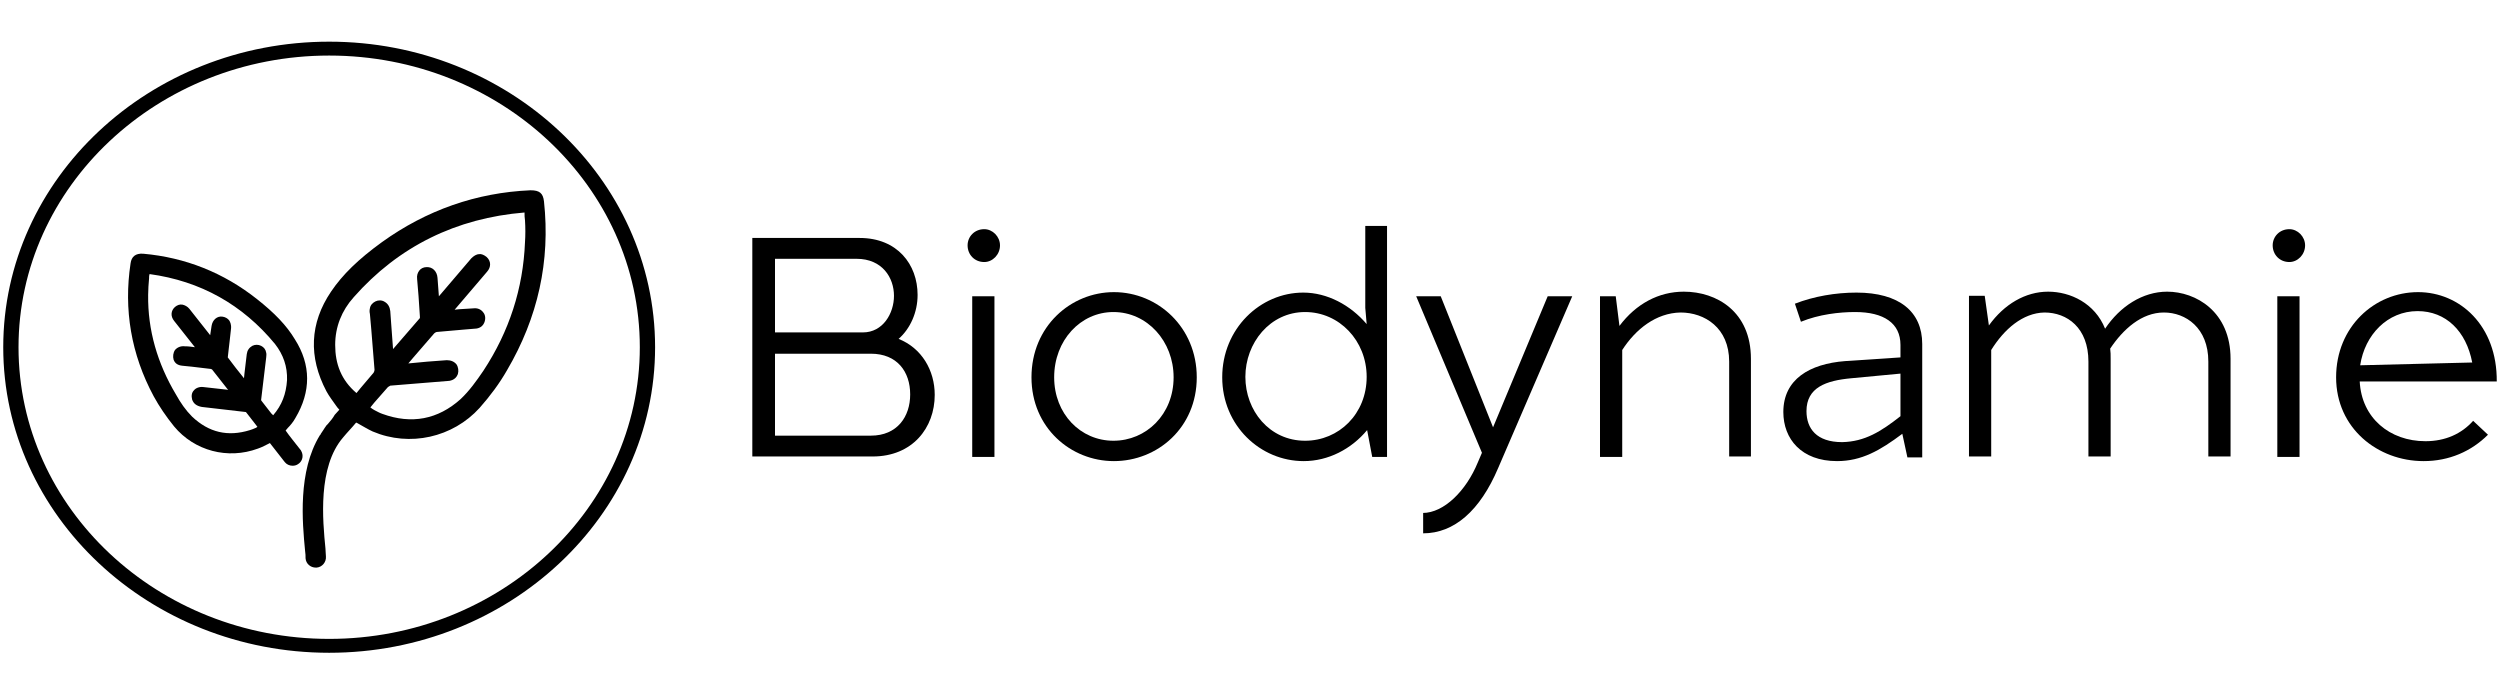 <?xml version="1.0" encoding="UTF-8"?>
<svg width="54px" height="15px" viewBox="0 0 54 15" version="1.1" xmlns="http://www.w3.org/2000/svg" xmlns:xlink="http://www.w3.org/1999/xlink">
    <title>Biodynamie</title>
    <g id="Page-1" stroke="none" stroke-width="1" fill="none" fill-rule="evenodd">
        <g id="Biodynamie" transform="translate(0.07, 0.9)" fill="#000000" fill-rule="nonzero">
            <g id="Group" transform="translate(16.18, 3.98)">
                <path d="M5.68434189e-14,0.26 L2.32,0.26 C3.13,0.26 3.57,0.83 3.57,1.49 C3.57,1.87 3.41,2.22 3.16,2.44 C3.66,2.64 3.94,3.12 3.94,3.65 C3.94,4.36 3.46,4.98 2.6,4.98 L5.68434189e-14,4.98 L5.68434189e-14,0.26 L5.68434189e-14,0.26 Z M0.49,0.71 L0.49,2.3 L2.39,2.3 C2.82,2.3 3.06,1.89 3.06,1.51 C3.06,1.12 2.81,0.71 2.25,0.71 L0.49,0.71 L0.49,0.71 Z M0.49,2.76 L0.49,4.53 L2.56,4.53 C3.13,4.53 3.41,4.12 3.41,3.64 C3.41,3.15 3.13,2.76 2.56,2.76 L0.49,2.76 Z" id="Shape"></path>
                <path d="M4.65,0.42 C4.65,0.23 4.8,0.07 5.01,0.07 C5.19,0.07 5.35,0.23 5.35,0.42 C5.35,0.62 5.19,0.78 5.01,0.78 C4.8,0.78 4.65,0.62 4.65,0.42 Z M4.75,1.52 L5.23,1.52 L5.23,4.99 L4.75,4.99 L4.75,1.52 Z" id="Shape"></path>
                <path d="M6.03,3.27 C6.03,2.17 6.88,1.43 7.81,1.43 C8.76,1.43 9.6,2.19 9.6,3.27 C9.6,4.36 8.75,5.08 7.81,5.08 C6.88,5.08 6.03,4.36 6.03,3.27 Z M9.1,3.27 C9.1,2.49 8.53,1.86 7.8,1.86 C7.09,1.86 6.52,2.47 6.52,3.27 C6.52,4.06 7.09,4.64 7.8,4.64 C8.51,4.64 9.1,4.07 9.1,3.27 Z" id="Shape"></path>
                <path d="M13.28,4.41 C12.94,4.82 12.44,5.08 11.91,5.08 C10.97,5.08 10.15,4.31 10.15,3.27 C10.15,2.22 10.97,1.44 11.9,1.44 C12.42,1.44 12.92,1.71 13.27,2.12 L13.24,1.77 L13.24,-5.68434189e-14 L13.71,-5.68434189e-14 L13.71,4.99 L13.39,4.99 L13.28,4.41 Z M13.27,3.26 C13.27,2.48 12.68,1.86 11.94,1.86 C11.18,1.86 10.65,2.53 10.65,3.26 C10.65,3.99 11.17,4.64 11.94,4.64 C12.67,4.64 13.27,4.06 13.27,3.26 Z" id="Shape"></path>
                <path d="M14.48,6.2 C14.94,6.2 15.42,5.72 15.67,5.11 L15.76,4.9 L14.34,1.52 L14.87,1.52 L16,4.35 L17.18,1.52 L17.71,1.52 L16.11,5.23 C15.72,6.15 15.16,6.64 14.49,6.64 L14.49,6.2 L14.48,6.2 Z" id="Path"></path>
                <path d="M18.79,2.68 L18.79,4.99 L18.31,4.99 L18.31,1.52 L18.65,1.52 L18.73,2.16 C19.09,1.68 19.58,1.42 20.12,1.42 C20.83,1.42 21.57,1.85 21.57,2.87 L21.57,4.98 L21.1,4.98 L21.1,2.93 C21.1,2.2 20.57,1.87 20.05,1.87 C19.52,1.88 19.08,2.23 18.79,2.68 Z" id="Path"></path>
                <path d="M24.84,4.49 C24.36,4.85 23.96,5.08 23.43,5.08 C22.66,5.08 22.27,4.6 22.27,4.02 C22.27,3.31 22.84,2.98 23.6,2.92 L24.8,2.84 L24.8,2.57 C24.8,2.1 24.44,1.86 23.82,1.86 C23.48,1.86 23.04,1.91 22.65,2.07 L22.52,1.68 C22.93,1.52 23.4,1.44 23.85,1.44 C24.77,1.44 25.27,1.85 25.27,2.55 L25.27,5 L24.95,5 L24.84,4.49 Z M24.8,4.11 L24.8,3.19 L23.74,3.29 C23.19,3.34 22.77,3.49 22.77,4 C22.77,4.38 22.99,4.67 23.54,4.67 C24.03,4.66 24.38,4.44 24.8,4.11 Z" id="Shape"></path>
                <path d="M26.76,2.68 L26.76,4.98 L26.28,4.98 L26.28,1.51 L26.62,1.51 L26.71,2.15 C27.04,1.69 27.5,1.42 27.99,1.42 C28.47,1.42 29,1.67 29.22,2.22 C29.54,1.74 30.03,1.42 30.56,1.42 C31.18,1.42 31.93,1.85 31.93,2.87 L31.93,4.98 L31.45,4.98 L31.45,2.93 C31.45,2.2 30.96,1.87 30.49,1.87 C30.01,1.87 29.61,2.23 29.33,2.65 C29.34,2.72 29.34,2.79 29.34,2.87 L29.34,4.98 L28.86,4.98 L28.86,2.93 C28.86,2.2 28.4,1.87 27.91,1.87 C27.44,1.88 27.04,2.23 26.76,2.68 Z" id="Path"></path>
                <path d="M32.84,0.42 C32.84,0.23 32.99,0.07 33.2,0.07 C33.38,0.07 33.54,0.23 33.54,0.42 C33.54,0.62 33.38,0.78 33.2,0.78 C32.99,0.78 32.84,0.62 32.84,0.42 Z M32.94,1.52 L33.42,1.52 L33.42,4.99 L32.94,4.99 L32.94,1.52 Z" id="Shape"></path>
                <path d="M36.1,5.08 C35.11,5.08 34.21,4.37 34.21,3.27 C34.21,2.18 35.04,1.43 35.98,1.43 C36.88,1.43 37.69,2.15 37.68,3.36 L34.72,3.36 C34.76,4.15 35.37,4.65 36.14,4.65 C36.57,4.65 36.92,4.49 37.17,4.21 L37.49,4.51 C37.13,4.87 36.65,5.08 36.1,5.08 Z M34.73,3.01 L37.15,2.95 C37.02,2.27 36.58,1.84 35.97,1.84 C35.32,1.84 34.83,2.35 34.73,3.01 Z" id="Shape"></path>
            </g>
            <path d="M7.17,6.55 C7.17,6.16 7.31,5.81 7.57,5.52 C8.54,4.42 9.79,3.81 11.26,3.69 C11.26,3.75 11.26,3.8 11.27,3.86 C11.28,4.02 11.28,4.18 11.27,4.33 C11.23,5.33 10.93,6.26 10.37,7.11 C10.22,7.33 10.07,7.54 9.88,7.72 C9.39,8.16 8.82,8.27 8.19,8.04 C8.13,8.02 8.08,7.99 8.02,7.96 L7.97,7.93 C7.96,7.92 7.94,7.91 7.93,7.9 L8.02,7.79 C8.12,7.68 8.21,7.57 8.31,7.46 C8.32,7.45 8.35,7.44 8.36,7.43 C8.77,7.4 9.18,7.36 9.59,7.33 C9.63,7.33 9.77,7.32 9.82,7.18 C9.84,7.11 9.83,7.03 9.79,6.97 C9.74,6.91 9.67,6.88 9.58,6.88 C9.3,6.9 9.03,6.92 8.75,6.95 L8.86,6.82 C9.01,6.65 9.16,6.47 9.31,6.3 C9.32,6.29 9.35,6.27 9.37,6.27 C9.56,6.25 9.75,6.24 9.94,6.22 L10.18,6.2 C10.22,6.2 10.34,6.19 10.39,6.07 C10.42,6 10.42,5.91 10.37,5.85 C10.32,5.78 10.24,5.75 10.16,5.76 C10.05,5.77 9.95,5.77 9.84,5.78 L9.75,5.79 C9.98,5.52 10.22,5.24 10.45,4.97 C10.54,4.87 10.54,4.74 10.44,4.65 C10.39,4.61 10.33,4.58 10.28,4.59 C10.22,4.59 10.16,4.63 10.11,4.68 C9.88,4.95 9.64,5.23 9.41,5.5 L9.38,5.1 C9.37,4.96 9.27,4.86 9.14,4.87 C9.08,4.87 9.02,4.9 8.99,4.94 C8.95,4.99 8.93,5.05 8.94,5.13 C8.95,5.25 8.96,5.37 8.97,5.49 C8.98,5.64 8.99,5.79 9,5.94 C9,5.96 9,5.97 9,5.97 C8.81,6.19 8.62,6.41 8.42,6.64 L8.4,6.37 C8.39,6.19 8.37,6.01 8.36,5.82 C8.35,5.73 8.31,5.66 8.24,5.62 C8.18,5.58 8.1,5.58 8.04,5.61 C7.98,5.64 7.93,5.69 7.92,5.76 C7.91,5.8 7.91,5.84 7.92,5.88 L7.95,6.22 C7.97,6.51 8,6.8 8.02,7.09 C8.02,7.11 8.01,7.13 8,7.15 C7.91,7.26 7.81,7.37 7.72,7.48 L7.63,7.59 C7.3,7.31 7.17,6.96 7.17,6.55 M7.01,8.26 C7.01,8.27 7.01,8.27 7.01,8.26 C7,8.27 6.99,8.28 6.99,8.28 C6.98,8.29 6.97,8.3 6.96,8.32 C6.95,8.33 6.94,8.35 6.92,8.38 C6.9,8.41 6.88,8.44 6.86,8.47 C6.86,8.48 6.85,8.49 6.85,8.49 L6.84,8.5 C6.84,8.5 6.84,8.5 6.84,8.5 C6.36,9.28 6.46,10.38 6.52,11 C6.53,11.06 6.53,11.11 6.53,11.16 C6.54,11.28 6.64,11.36 6.75,11.36 C6.76,11.36 6.76,11.36 6.77,11.36 C6.89,11.35 6.98,11.24 6.97,11.12 C6.97,11.07 6.96,11.01 6.96,10.95 C6.9,10.34 6.79,9.19 7.34,8.55 C7.43,8.44 7.53,8.34 7.62,8.23 C7.62,8.23 7.62,8.23 7.62,8.23 C7.62,8.23 7.62,8.23 7.63,8.23 L7.65,8.24 C7.76,8.3 7.87,8.37 7.98,8.42 C8.78,8.76 9.71,8.55 10.29,7.91 C10.52,7.65 10.72,7.38 10.88,7.1 C11.55,5.96 11.82,4.74 11.68,3.45 C11.66,3.27 11.58,3.21 11.39,3.21 C10.22,3.26 9.14,3.64 8.18,4.33 C7.67,4.7 7.33,5.03 7.08,5.4 C6.62,6.08 6.59,6.81 6.98,7.55 C7.04,7.66 7.11,7.75 7.18,7.85 C7.2,7.88 7.23,7.92 7.26,7.95 L7.16,8.06 C7.12,8.13 7.08,8.18 7.01,8.26" id="Shape"></path>
            <path d="M5.83,8.07 L5.79,8.03 C5.72,7.94 5.65,7.85 5.58,7.76 C5.58,7.76 5.57,7.75 5.57,7.74 C5.6,7.52 5.62,7.29 5.65,7.07 L5.68,6.82 C5.68,6.79 5.69,6.75 5.68,6.72 C5.67,6.65 5.63,6.6 5.57,6.57 C5.51,6.54 5.44,6.54 5.38,6.57 C5.31,6.61 5.27,6.67 5.26,6.75 C5.24,6.89 5.23,7.03 5.21,7.17 L5.2,7.27 C5.08,7.12 4.96,6.97 4.85,6.82 C4.85,6.82 4.85,6.82 4.85,6.82 C4.86,6.7 4.88,6.58 4.89,6.47 L4.92,6.2 C4.93,6.11 4.9,6.05 4.88,6.02 C4.85,5.98 4.8,5.95 4.74,5.94 C4.62,5.92 4.52,6.01 4.5,6.14 L4.47,6.34 C4.32,6.15 4.17,5.96 4.02,5.77 C3.98,5.72 3.92,5.69 3.87,5.68 C3.81,5.67 3.76,5.69 3.71,5.73 C3.62,5.81 3.61,5.93 3.69,6.03 C3.84,6.22 3.99,6.41 4.14,6.6 C4.07,6.59 4,6.58 3.92,6.58 C3.84,6.57 3.76,6.6 3.71,6.66 C3.67,6.72 3.66,6.8 3.68,6.87 C3.71,6.95 3.77,6.99 3.87,7 L4.07,7.02 C4.21,7.04 4.35,7.05 4.49,7.07 C4.49,7.07 4.5,7.08 4.51,7.08 C4.62,7.22 4.73,7.36 4.84,7.5 L4.86,7.52 C4.68,7.5 4.5,7.48 4.32,7.46 C4.24,7.45 4.16,7.48 4.12,7.53 C4.07,7.58 4.06,7.65 4.08,7.73 C4.11,7.82 4.18,7.87 4.29,7.89 C4.61,7.93 4.92,7.96 5.24,8 C5.24,8 5.25,8.01 5.25,8.01 C5.32,8.1 5.39,8.19 5.46,8.28 L5.49,8.32 L5.46,8.34 C5.41,8.36 5.37,8.38 5.33,8.39 C4.85,8.54 4.44,8.44 4.08,8.1 C3.94,7.96 3.83,7.8 3.73,7.62 C3.33,6.95 3.12,6.23 3.13,5.47 C3.13,5.35 3.14,5.23 3.15,5.11 C3.15,5.08 3.15,5.05 3.16,5.02 C4.26,5.17 5.17,5.68 5.87,6.53 C6.05,6.76 6.14,7.02 6.13,7.31 C6.11,7.61 6.02,7.85 5.83,8.07 M6.31,8.13 C6.65,7.56 6.65,6.98 6.3,6.43 C6.12,6.13 5.86,5.86 5.48,5.56 C4.76,4.99 3.93,4.66 3.02,4.58 C2.86,4.57 2.77,4.64 2.75,4.79 C2.6,5.78 2.76,6.75 3.25,7.66 C3.37,7.88 3.52,8.1 3.69,8.31 C4.13,8.84 4.85,9.03 5.5,8.79 C5.59,8.76 5.68,8.71 5.76,8.67 C5.87,8.81 5.97,8.94 6.08,9.08 C6.12,9.13 6.18,9.16 6.25,9.16 C6.29,9.16 6.33,9.15 6.36,9.13 C6.45,9.08 6.49,8.97 6.45,8.87 C6.44,8.84 6.42,8.81 6.4,8.79 C6.3,8.66 6.19,8.53 6.1,8.4 C6.11,8.38 6.13,8.37 6.14,8.35 C6.2,8.29 6.26,8.22 6.31,8.13" id="Shape"></path>
            <path d="M7.04,0 C3.16,0 -5.68434189e-14,2.96 -5.68434189e-14,6.6 C-5.68434189e-14,10.24 3.16,13.2 7.04,13.2 C10.92,13.2 14.08,10.24 14.08,6.6 C14.08,2.96 10.92,0 7.04,0 M7.04,12.9 C3.34,12.9 0.33,10.08 0.33,6.6 C0.33,3.13 3.34,0.3 7.04,0.3 C10.74,0.3 13.75,3.12 13.75,6.6 C13.75,10.07 10.74,12.9 7.04,12.9" id="Shape"></path>
        </g>
    </g>
</svg>